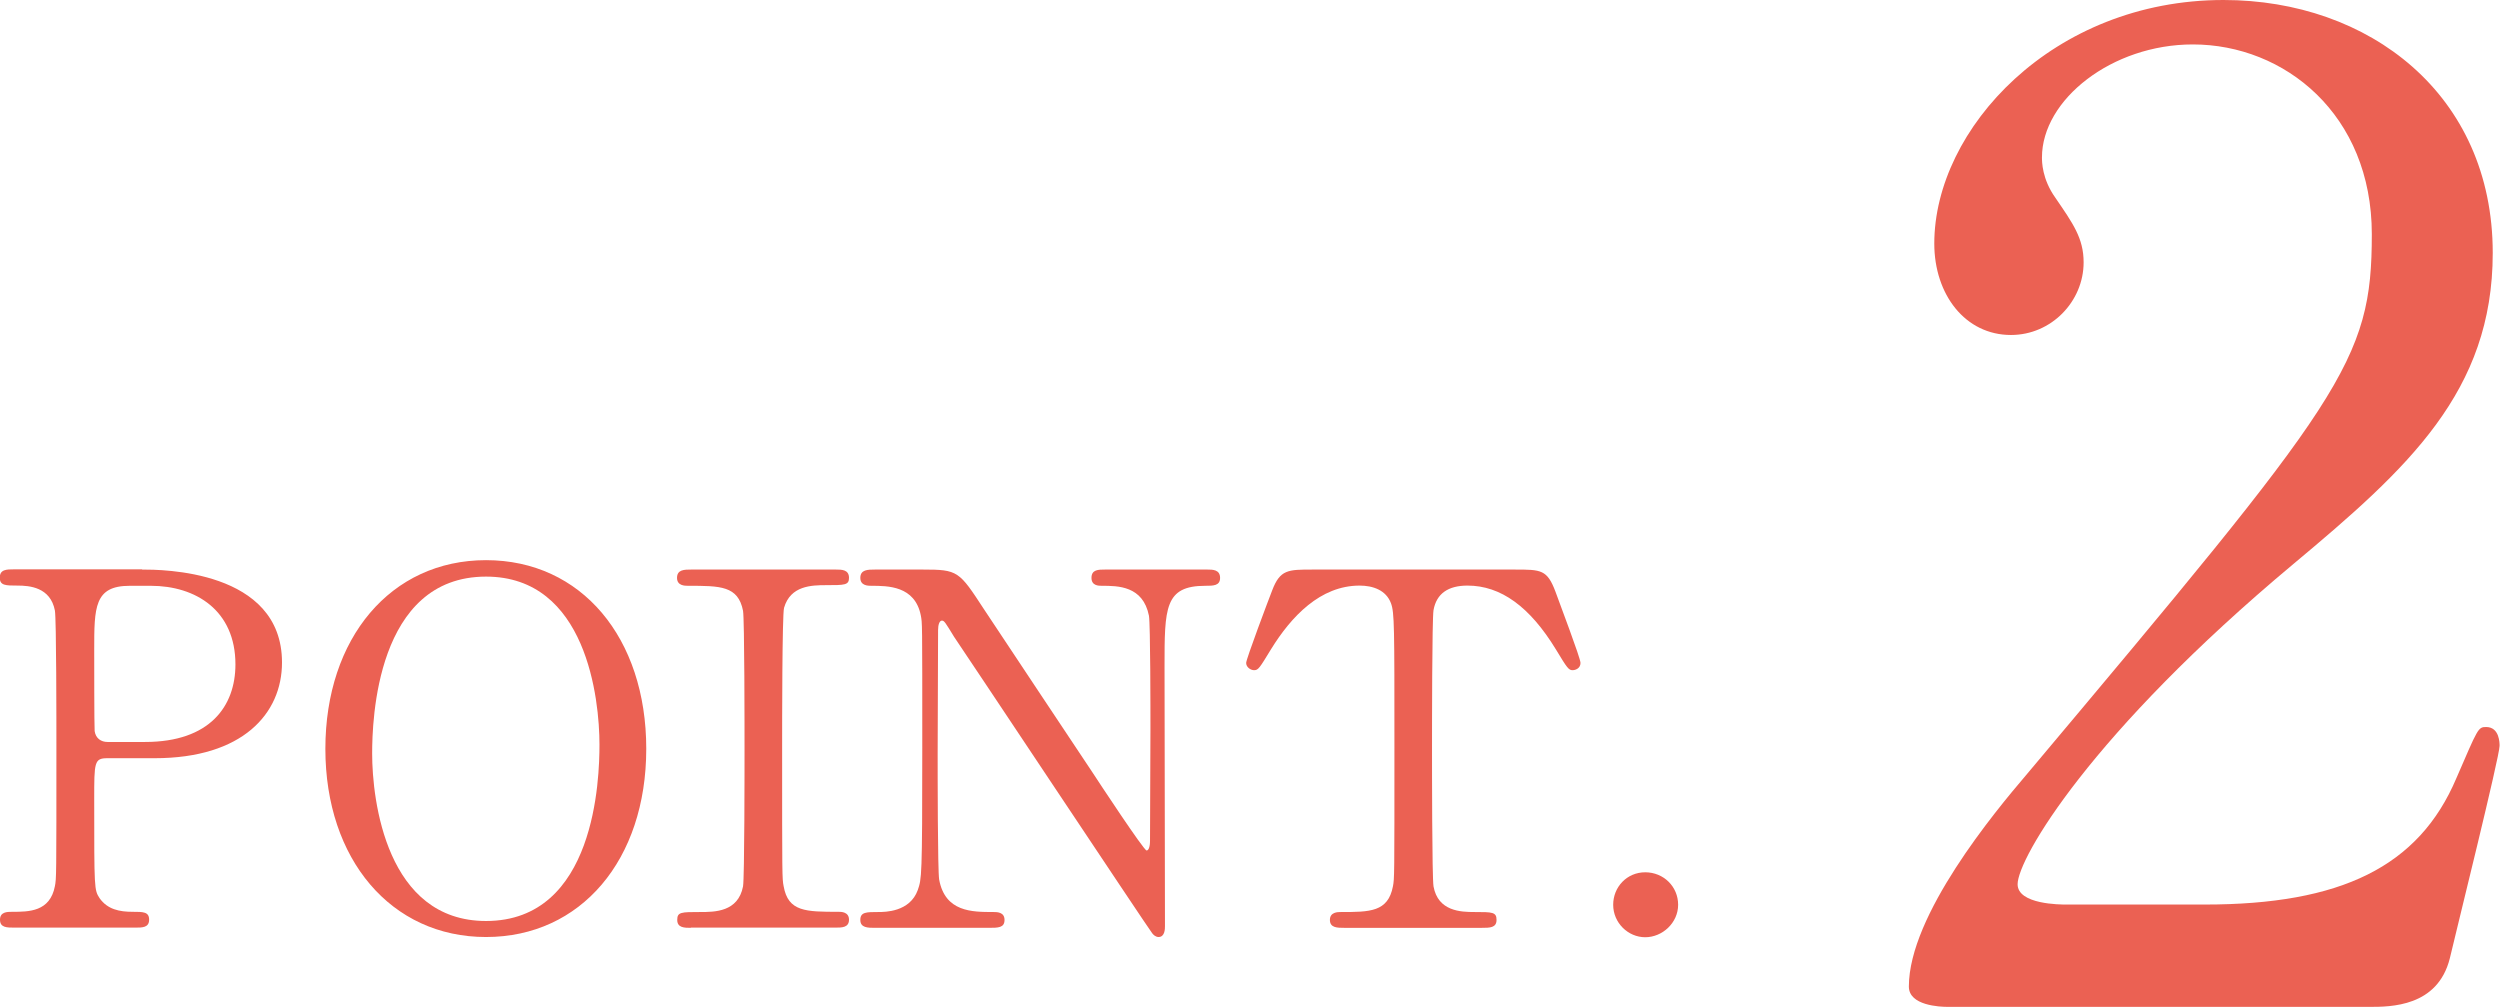 <?xml version="1.0" encoding="UTF-8"?>
<svg id="_イヤー_2" data-name="レイヤー 2" xmlns="http://www.w3.org/2000/svg" viewBox="0 0 117.02 47.13">
  <defs>
    <style>
      .cls-1 {
        fill: #eb6153;
      }
    </style>
  </defs>
  <g id="_字" data-name="文字">
    <g>
      <g>
        <path class="cls-1" d="M6.65,26.66c.87,0,6.55,0,6.55,4.35,0,2.39-1.84,4.48-5.96,4.48h-2.21c-.62,0-.62,.18-.62,1.93,0,4.21,0,4.23,.25,4.62,.37,.53,.94,.64,1.54,.64,.51,0,.78,0,.78,.37s-.32,.37-.64,.37H.67c-.35,0-.67,0-.67-.37s.34-.37,.57-.37c.78,0,1.77,0,2-1.2,.07-.37,.07-.39,.07-6.51,0-1.08,0-6-.07-6.39-.21-1.1-1.2-1.17-1.75-1.17s-.83,0-.83-.37c0-.39,.32-.39,.67-.39H6.65Zm.14,8.07c3.04,0,4.23-1.68,4.23-3.63,0-2.53-1.86-3.68-3.96-3.68h-.99c-1.66,0-1.66,1.01-1.66,3.01,0,.32,0,3.59,.02,3.79,.05,.34,.3,.51,.6,.51h1.75Z"/>
        <path class="cls-1" d="M22.75,43.86c-4.44,0-7.52-3.63-7.52-8.81s3.06-8.83,7.52-8.83,7.5,3.63,7.5,8.83-3.06,8.81-7.5,8.81Zm5.31-9.01c0-2.12-.6-7.86-5.31-7.86-5.15,0-5.33,6.76-5.33,8.28,0,2.21,.67,7.84,5.33,7.84,5.13,0,5.31-6.69,5.31-8.25Z"/>
        <path class="cls-1" d="M32.34,43.43c-.3,0-.64,0-.64-.37s.18-.37,1.08-.37c.67,0,1.77,0,2-1.2,.07-.39,.07-5.68,.07-6.35,0-.94,0-6.14-.07-6.55-.23-1.17-1.06-1.17-2.58-1.17-.14,0-.51,0-.51-.37,0-.39,.34-.39,.67-.39h6.76c.28,0,.62,0,.62,.39,0,.34-.21,.34-1.06,.34-.69,0-1.68,.02-1.98,1.06-.09,.32-.09,5.5-.09,6.55,0,6.09,0,6.12,.07,6.48,.21,1.2,1.04,1.2,2.58,1.2,.11,0,.48,0,.48,.37s-.34,.37-.62,.37h-6.78Z"/>
        <path class="cls-1" d="M40.96,43.43c-.34,0-.69,0-.69-.37s.28-.37,.85-.37c.3,0,1.47,0,1.84-1.03,.18-.53,.21-.55,.21-6.65s0-5.82-.07-6.21c-.28-1.38-1.54-1.38-2.32-1.38-.14,0-.51,0-.51-.37,0-.39,.35-.39,.69-.39h2.23c1.66,0,1.7,.07,2.87,1.86,1.4,2.12,3.66,5.5,5.06,7.61,.3,.46,2.42,3.68,2.55,3.68,.09,0,.16-.16,.16-.46,0-.64,.02-4.42,.02-5.22s0-4.9-.07-5.31c-.28-1.4-1.45-1.4-2.21-1.4-.14,0-.48,0-.48-.37,0-.39,.32-.39,.64-.39h4.78c.25,0,.6,0,.6,.39,0,.37-.32,.37-.69,.37-1.91,0-1.91,1.04-1.91,3.79,0,1.72,.02,10.23,.02,12.14,0,.12,0,.51-.3,.51-.14,0-.25-.11-.3-.18-.14-.16-9.15-13.71-9.27-13.87-.41-.67-.46-.76-.57-.76s-.18,.18-.18,.44c0,.83-.02,4.83-.02,5.75s0,5.5,.07,5.93c.28,1.52,1.54,1.52,2.53,1.52,.18,0,.53,0,.53,.37s-.3,.37-.74,.37h-5.33Z"/>
        <path class="cls-1" d="M70.9,26.66c1.24,0,1.52,0,1.91,1.04,.18,.51,1.17,3.1,1.17,3.33,0,.25-.23,.34-.37,.34-.18,0-.25-.09-.78-.97-1.22-2-2.58-2.99-4.14-2.99-.9,0-1.45,.37-1.59,1.15-.07,.41-.07,5.61-.07,6.58,0,.64,0,5.96,.07,6.35,.21,1.17,1.29,1.2,1.91,1.2,.85,0,1.04,0,1.04,.37s-.32,.37-.69,.37h-6.44c-.32,0-.67,0-.67-.37s.37-.37,.51-.37c1.36,0,2.21,0,2.44-1.2,.07-.37,.07-.39,.07-6.51,0-5.68,0-6.3-.16-6.74-.23-.62-.85-.83-1.47-.83-1.84,0-3.2,1.45-4.14,2.97-.55,.9-.6,.99-.8,.99-.16,0-.37-.14-.37-.34,0-.18,1.04-2.94,1.22-3.4,.37-.97,.74-.97,1.89-.97h9.47Z"/>
        <path class="cls-1" d="M75.51,42.35c0-.83,.64-1.52,1.5-1.52s1.54,.67,1.54,1.52-.74,1.52-1.54,1.52-1.5-.67-1.5-1.52Z"/>
      </g>
      <path class="cls-1" d="M91.18,47.13c-.38,0-1.83-.06-1.83-.95,0-3.34,4.03-8.19,5.48-9.89,14.87-17.7,16.19-19.34,16.19-25.33,0-5.61-4.09-8.88-8.38-8.88-3.78,0-7.06,2.58-7.06,5.29,0,.19,0,1.01,.63,1.89,.82,1.2,1.32,1.89,1.32,3.02,0,1.83-1.51,3.4-3.4,3.4-2.14,0-3.59-1.89-3.59-4.28,0-5.36,5.54-11.4,13.54-11.4,6.8,0,12.6,4.41,12.6,11.84,0,6.49-3.97,10.08-9.32,14.55-9.51,7.94-12.92,13.8-12.92,15,0,.95,2.02,.95,2.27,.95h6.49c6.36,0,10.02-1.76,11.78-5.92,1.01-2.33,1.01-2.39,1.39-2.39,.63,0,.63,.76,.63,.88,0,.5-2.02,8.63-2.33,9.95-.57,2.27-2.77,2.27-3.78,2.27h-19.72Z"/>
    </g>
  </g>
</svg>